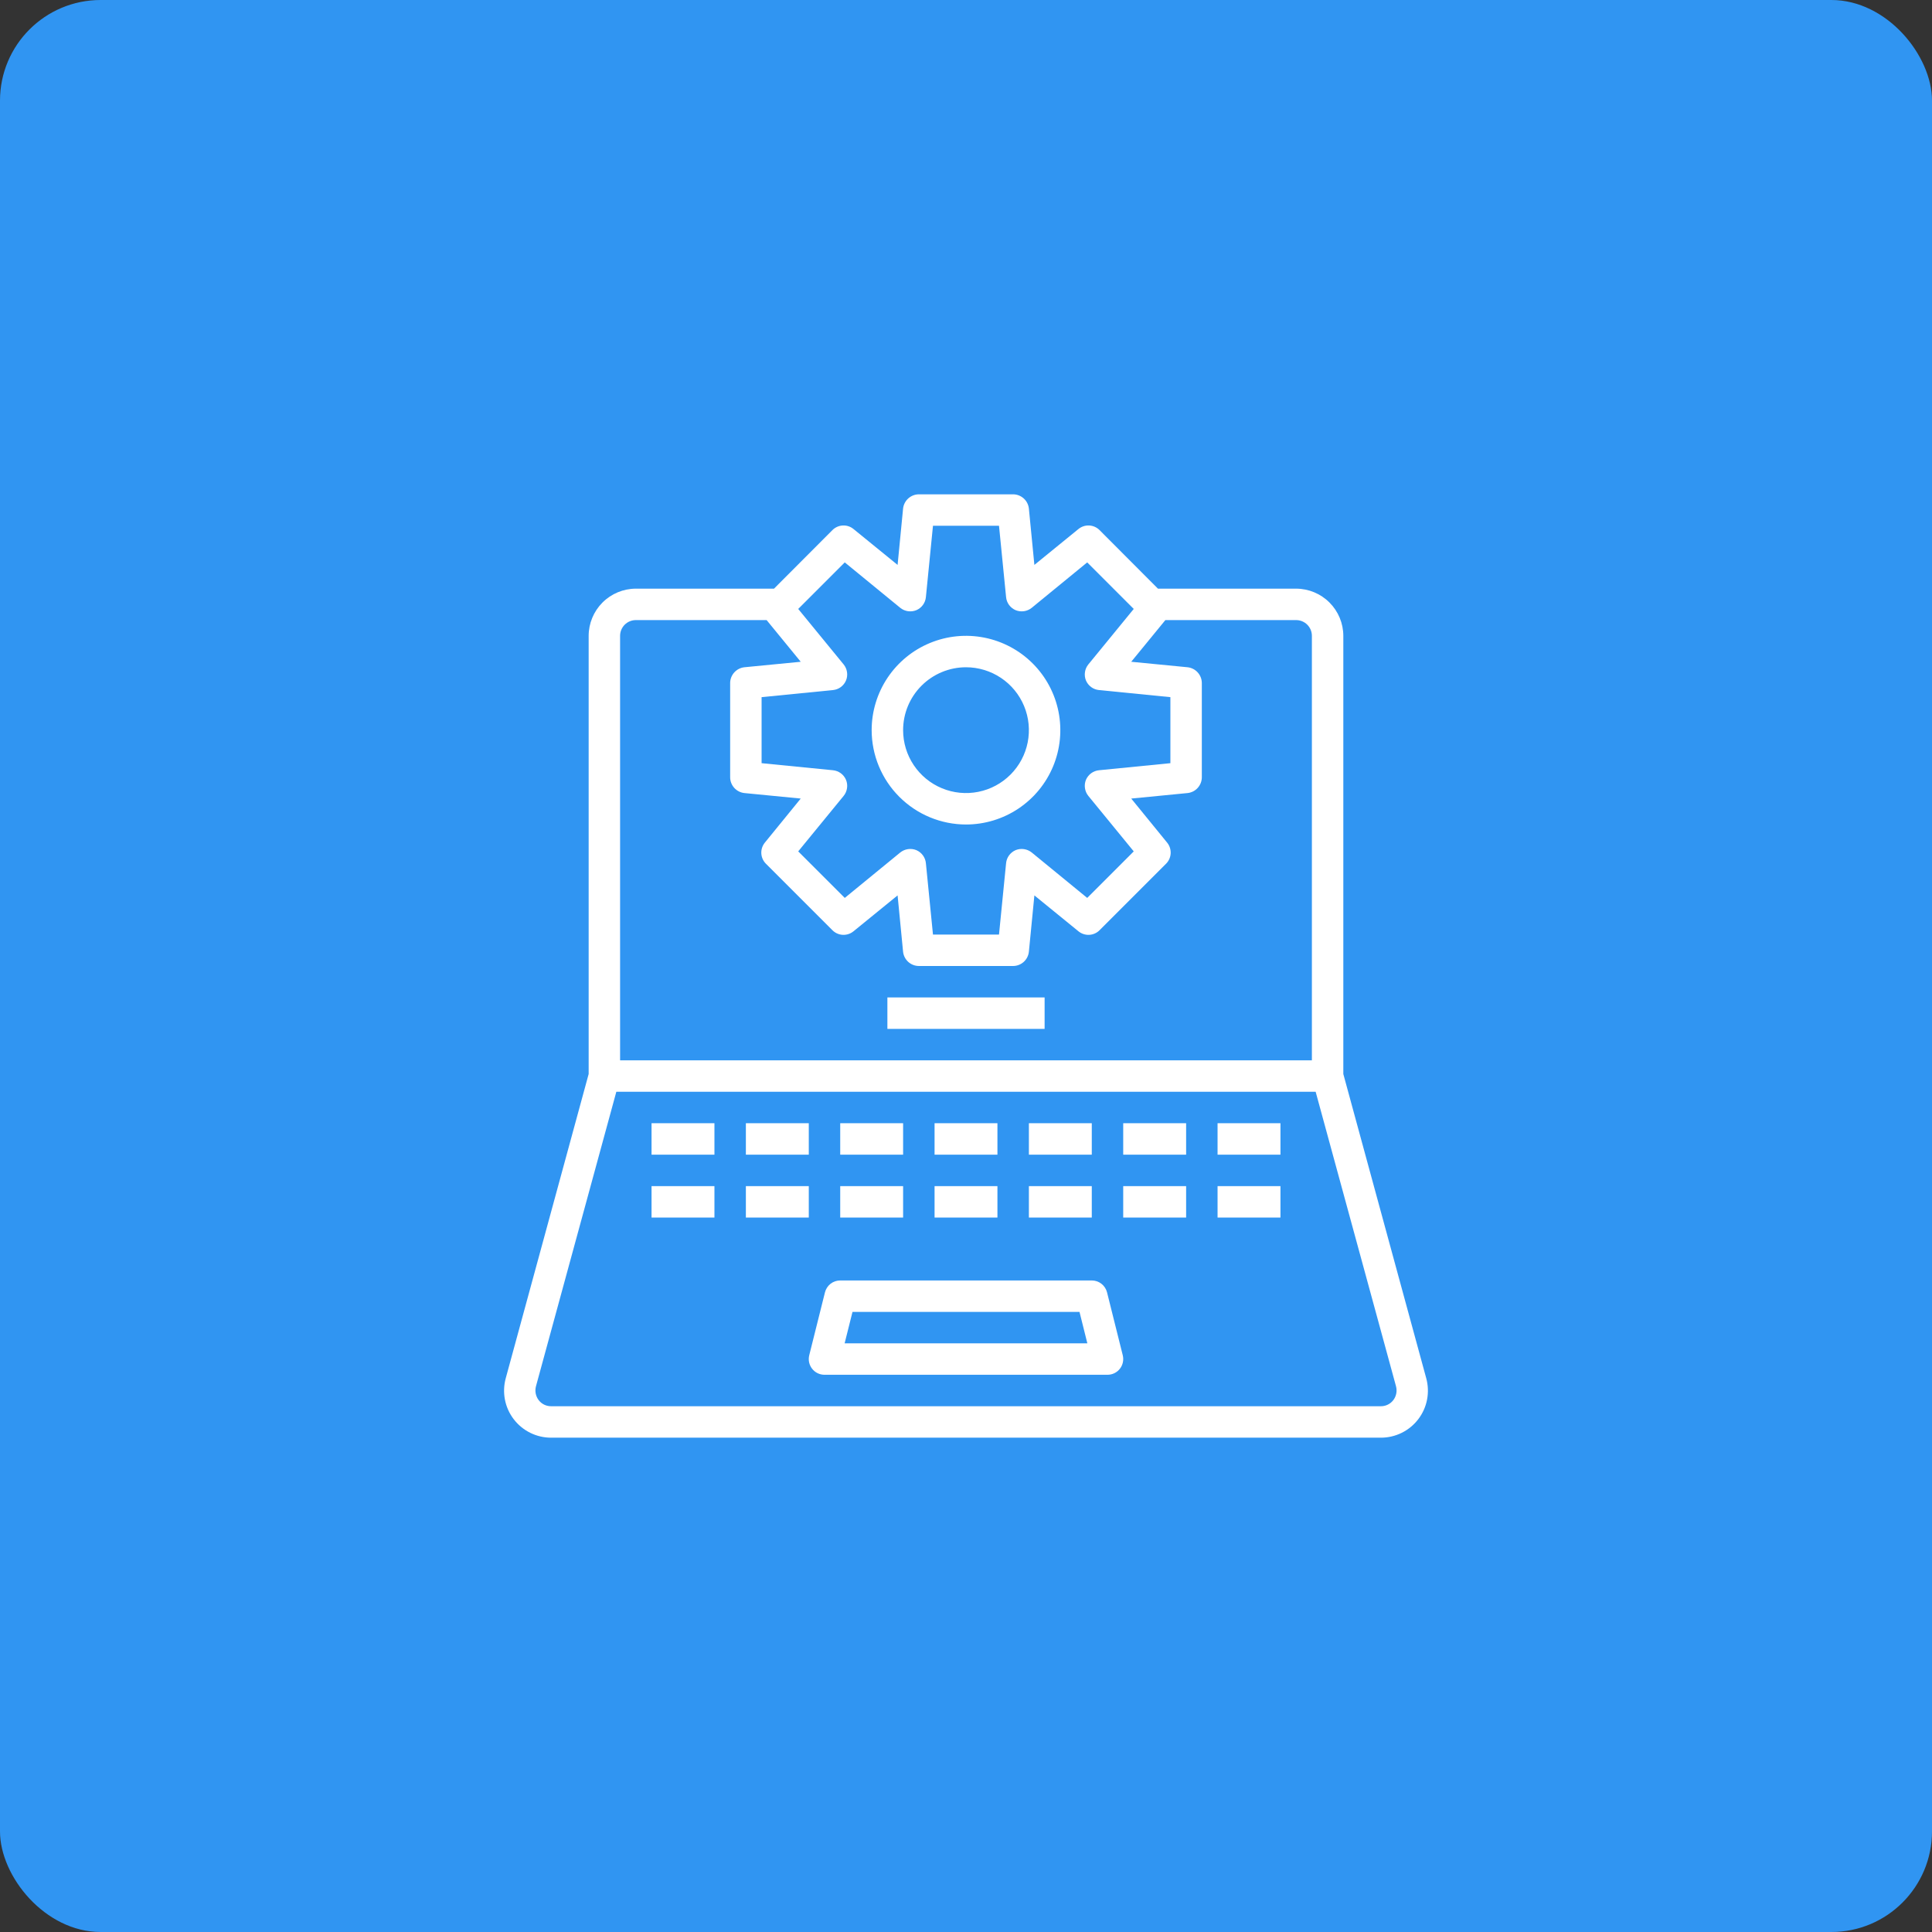 <svg width="96" height="96" viewBox="0 0 96 96" fill="none" xmlns="http://www.w3.org/2000/svg">
<rect x="0" y="0" width="96" height="96" fill="#333333" stroke="none"/>
<rect width="96" height="96" rx="5" fill="#3095F2"/>
<path d="M70.867 68.477L66.749 53.367V31.594C66.748 30.973 66.5 30.378 66.061 29.939C65.622 29.499 65.027 29.252 64.406 29.25H57.538L54.632 26.336C54.495 26.2 54.311 26.12 54.118 26.111C53.924 26.102 53.735 26.166 53.585 26.289L51.398 28.07L51.124 25.266C51.102 25.073 51.011 24.896 50.867 24.766C50.723 24.637 50.537 24.564 50.343 24.562H45.656C45.462 24.564 45.276 24.637 45.132 24.766C44.988 24.896 44.896 25.073 44.874 25.266L44.601 28.07L42.413 26.289C42.264 26.166 42.075 26.102 41.881 26.111C41.688 26.12 41.504 26.2 41.367 26.336L38.46 29.25H31.593C30.972 29.252 30.377 29.499 29.938 29.939C29.499 30.378 29.251 30.973 29.25 31.594V53.367L25.132 68.477C25.036 68.824 25.021 69.189 25.089 69.544C25.157 69.898 25.306 70.231 25.525 70.518C25.744 70.805 26.026 71.037 26.35 71.197C26.673 71.356 27.029 71.439 27.39 71.438H68.609C68.97 71.439 69.326 71.356 69.649 71.197C69.973 71.037 70.255 70.805 70.474 70.518C70.693 70.231 70.842 69.898 70.91 69.544C70.978 69.189 70.963 68.824 70.867 68.477ZM41.976 27.945L44.734 30.203C44.844 30.292 44.976 30.349 45.116 30.37C45.256 30.39 45.4 30.373 45.531 30.32C45.661 30.265 45.774 30.176 45.858 30.062C45.942 29.948 45.994 29.813 46.007 29.672L46.359 26.125H49.64L49.992 29.672C50.005 29.813 50.057 29.948 50.141 30.062C50.225 30.176 50.338 30.265 50.468 30.32C50.599 30.373 50.742 30.39 50.883 30.37C51.023 30.349 51.155 30.292 51.265 30.203L54.023 27.945L56.335 30.258L54.078 33.016C53.989 33.126 53.931 33.258 53.911 33.398C53.89 33.538 53.907 33.681 53.96 33.812C54.016 33.943 54.105 34.056 54.219 34.14C54.333 34.224 54.468 34.275 54.609 34.289L58.156 34.641V37.922L54.609 38.273C54.468 38.287 54.333 38.339 54.219 38.422C54.105 38.506 54.016 38.62 53.96 38.75C53.907 38.881 53.89 39.024 53.911 39.164C53.931 39.304 53.989 39.437 54.078 39.547L56.335 42.305L54.023 44.617L51.265 42.359C51.155 42.271 51.023 42.213 50.883 42.193C50.742 42.172 50.599 42.189 50.468 42.242C50.338 42.297 50.225 42.387 50.141 42.501C50.057 42.615 50.005 42.75 49.992 42.891L49.64 46.438H46.359L46.007 42.891C45.994 42.75 45.942 42.615 45.858 42.501C45.774 42.387 45.661 42.297 45.531 42.242C45.4 42.189 45.256 42.172 45.116 42.193C44.976 42.213 44.844 42.271 44.734 42.359L41.976 44.617L39.663 42.305L41.921 39.547C42.01 39.437 42.068 39.304 42.088 39.164C42.109 39.024 42.092 38.881 42.038 38.75C41.983 38.62 41.894 38.506 41.78 38.422C41.666 38.339 41.531 38.287 41.39 38.273L37.843 37.922V34.641L41.39 34.289C41.531 34.275 41.666 34.224 41.78 34.14C41.894 34.056 41.983 33.943 42.038 33.812C42.092 33.681 42.109 33.538 42.088 33.398C42.068 33.258 42.01 33.126 41.921 33.016L39.663 30.258L41.976 27.945ZM30.812 31.594C30.812 31.387 30.894 31.188 31.041 31.041C31.187 30.895 31.386 30.812 31.593 30.812H38.093L39.788 32.883L36.984 33.156C36.791 33.178 36.614 33.27 36.484 33.414C36.355 33.558 36.282 33.744 36.281 33.938V38.625C36.282 38.819 36.355 39.005 36.484 39.149C36.614 39.293 36.791 39.384 36.984 39.406L39.788 39.68L38.007 41.867C37.884 42.017 37.821 42.206 37.829 42.4C37.838 42.593 37.918 42.776 38.054 42.914L41.367 46.227C41.504 46.363 41.688 46.443 41.881 46.452C42.075 46.46 42.264 46.397 42.413 46.273L44.601 44.492L44.874 47.297C44.896 47.489 44.988 47.667 45.132 47.797C45.276 47.926 45.462 47.998 45.656 48H50.343C50.537 47.998 50.723 47.926 50.867 47.797C51.011 47.667 51.102 47.489 51.124 47.297L51.398 44.492L53.585 46.273C53.735 46.397 53.924 46.46 54.118 46.452C54.311 46.443 54.495 46.363 54.632 46.227L57.945 42.914C58.081 42.776 58.161 42.593 58.17 42.4C58.178 42.206 58.115 42.017 57.992 41.867L56.21 39.68L59.015 39.406C59.208 39.384 59.385 39.293 59.515 39.149C59.644 39.005 59.717 38.819 59.718 38.625V33.938C59.717 33.744 59.644 33.558 59.515 33.414C59.385 33.27 59.208 33.178 59.015 33.156L56.21 32.883L57.906 30.812H64.406C64.613 30.812 64.812 30.895 64.958 31.041C65.105 31.188 65.187 31.387 65.187 31.594V52.688H30.812V31.594ZM69.234 69.57C69.161 69.666 69.066 69.744 68.957 69.797C68.849 69.85 68.73 69.876 68.609 69.875H27.39C27.269 69.876 27.15 69.85 27.041 69.797C26.933 69.744 26.838 69.666 26.765 69.57C26.692 69.473 26.642 69.361 26.619 69.242C26.596 69.123 26.601 69 26.632 68.883L30.625 54.25H65.374L69.367 68.883C69.398 69 69.403 69.123 69.38 69.242C69.357 69.361 69.307 69.473 69.234 69.57Z" fill="white"/>
<path d="M55.008 64.216C54.965 64.047 54.868 63.898 54.731 63.79C54.593 63.683 54.424 63.625 54.25 63.625H41.75C41.576 63.625 41.407 63.683 41.269 63.79C41.132 63.898 41.035 64.047 40.992 64.216L40.211 67.341C40.182 67.457 40.18 67.577 40.204 67.693C40.229 67.809 40.28 67.918 40.353 68.012C40.426 68.106 40.519 68.181 40.626 68.233C40.733 68.285 40.85 68.312 40.969 68.312H55.031C55.15 68.312 55.267 68.285 55.374 68.233C55.481 68.181 55.574 68.106 55.647 68.012C55.72 67.918 55.771 67.809 55.795 67.693C55.82 67.577 55.818 67.457 55.789 67.341L55.008 64.216ZM41.969 66.75L42.36 65.188H53.64L54.03 66.75H41.969Z" fill="white"/>
<path d="M44.094 49.562H51.906V51.125H44.094V49.562Z" fill="white"/>
<path d="M32.375 55.812H35.5V57.375H32.375V55.812Z" fill="white"/>
<path d="M37.062 55.812H40.188V57.375H37.062V55.812Z" fill="white"/>
<path d="M41.75 55.812H44.875V57.375H41.75V55.812Z" fill="white"/>
<path d="M51.125 55.812H54.25V57.375H51.125V55.812Z" fill="white"/>
<path d="M55.812 55.812H58.938V57.375H55.812V55.812Z" fill="white"/>
<path d="M60.5 55.812H63.625V57.375H60.5V55.812Z" fill="white"/>
<path d="M46.438 55.812H49.562V57.375H46.438V55.812Z" fill="white"/>
<path d="M32.375 58.938H35.5V60.5H32.375V58.938Z" fill="white"/>
<path d="M37.062 58.938H40.188V60.5H37.062V58.938Z" fill="white"/>
<path d="M41.75 58.938H44.875V60.5H41.75V58.938Z" fill="white"/>
<path d="M51.125 58.938H54.25V60.5H51.125V58.938Z" fill="white"/>
<path d="M55.812 58.938H58.938V60.5H55.812V58.938Z" fill="white"/>
<path d="M60.5 58.938H63.625V60.5H60.5V58.938Z" fill="white"/>
<path d="M46.438 58.938H49.562V60.5H46.438V58.938Z" fill="white"/>
<path d="M48 40.969C48.927 40.969 49.833 40.694 50.604 40.179C51.375 39.664 51.976 38.932 52.331 38.075C52.685 37.218 52.778 36.276 52.597 35.367C52.417 34.458 51.97 33.622 51.315 32.967C50.659 32.311 49.824 31.865 48.914 31.684C48.005 31.503 47.063 31.596 46.206 31.951C45.35 32.305 44.618 32.906 44.102 33.677C43.587 34.448 43.312 35.354 43.312 36.281C43.314 37.524 43.808 38.716 44.687 39.594C45.566 40.473 46.757 40.968 48 40.969ZM48 33.156C48.618 33.156 49.222 33.34 49.736 33.683C50.25 34.026 50.651 34.514 50.887 35.085C51.124 35.656 51.185 36.285 51.065 36.891C50.944 37.497 50.647 38.054 50.21 38.491C49.773 38.928 49.216 39.226 48.61 39.346C48.004 39.467 47.375 39.405 46.804 39.168C46.233 38.932 45.745 38.531 45.402 38.017C45.058 37.504 44.875 36.899 44.875 36.281C44.875 35.452 45.204 34.658 45.79 34.072C46.376 33.486 47.171 33.156 48 33.156Z" fill="white"/>
</svg>
